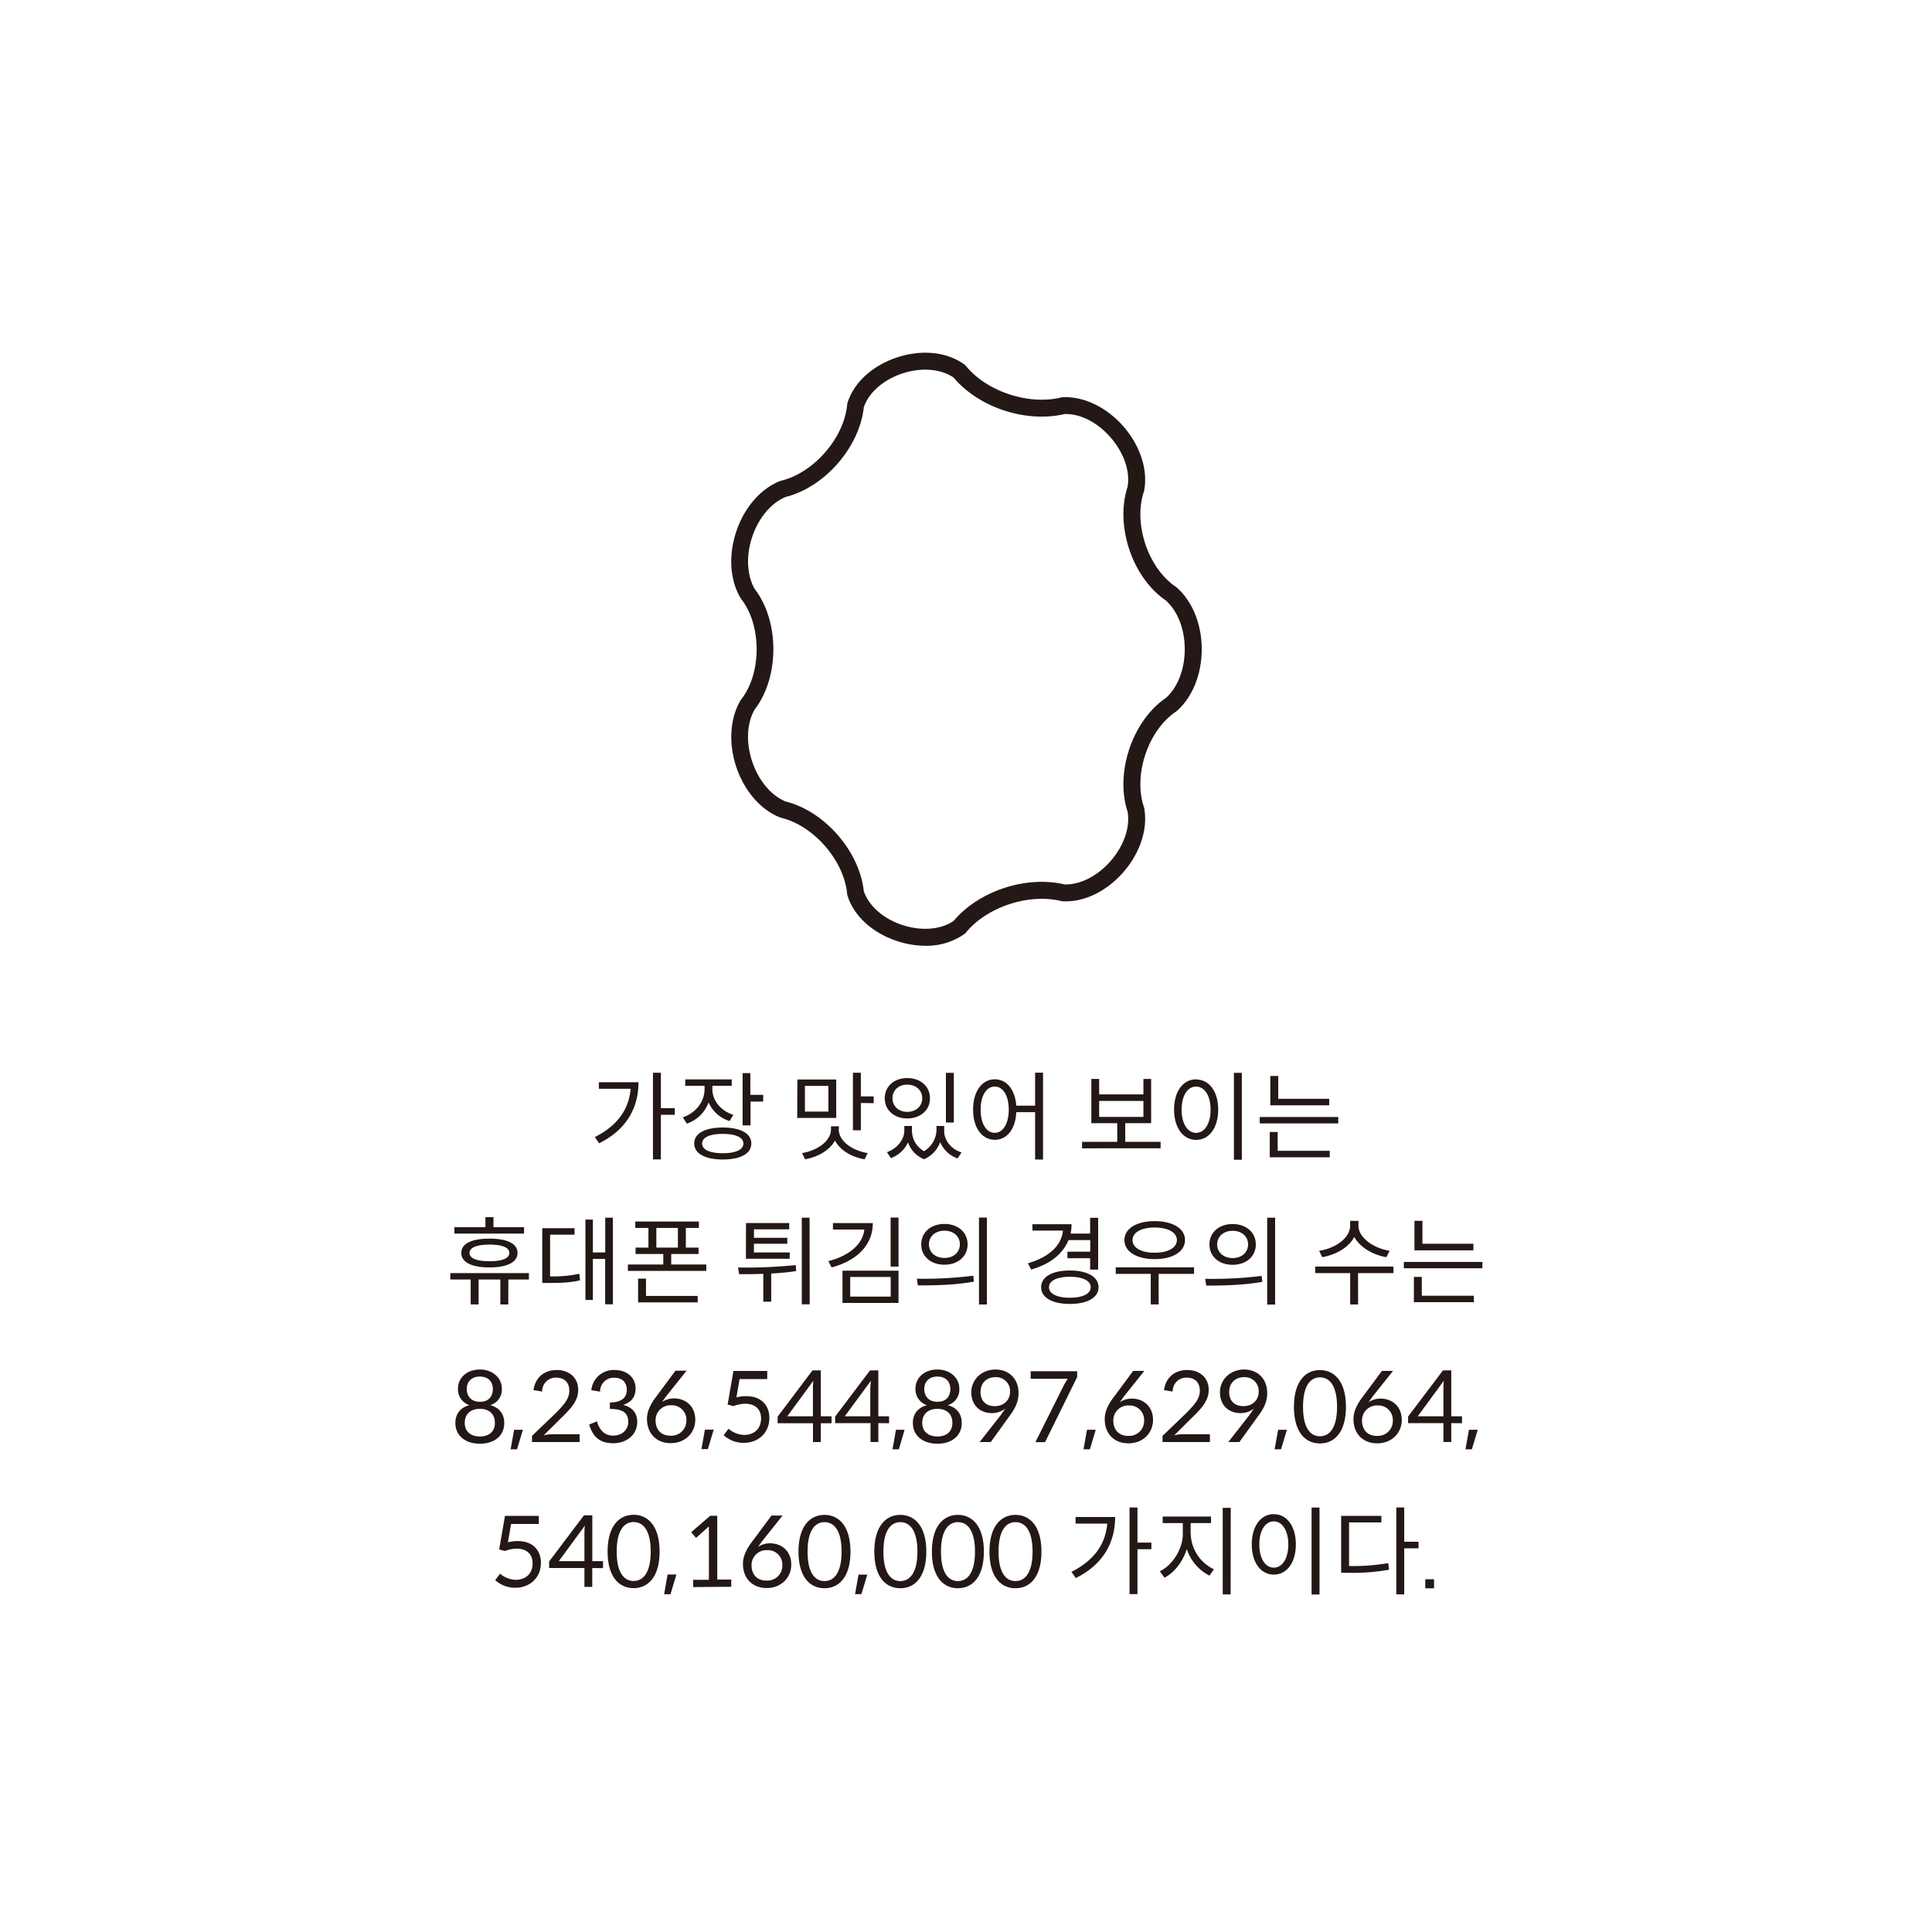 <svg id="레이어_1" data-name="레이어 1" xmlns="http://www.w3.org/2000/svg" viewBox="0 0 800 800"><defs><style>.cls-1{fill:#231815;}</style></defs><path class="cls-1" d="M383.17,391.63a37.4,37.4,0,0,1-11.82-2c-10.26-3.42-17.91-10.49-20.47-18.92l-.1-.33,0-.35c-1.34-13.78-13.85-28.16-27.32-31.4l-.48-.15c-8-3.17-14.72-10.93-18.05-20.75s-2.72-20.29,1.74-27.75l.25-.37c8.52-10.87,8.52-30.69,0-41.57l-.25-.36c-4.46-7.47-5.11-17.84-1.74-27.76S315,202.36,323,199.19l.47-.15c13.47-3.24,26-17.63,27.32-31.41l0-.35.1-.33c2.56-8.42,10.21-15.49,20.47-18.92s20.79-2.36,28,2.92l.36.26.28.35c8.67,10.61,26,16.33,39.51,13l.34-.08.35,0c8.71-.35,18.06,4.16,25,12.12s10.16,17.89,8.59,26.48l-.13.48c-4.46,13.27,1.73,31.69,13.24,39.44l.35.27c6.49,5.67,10.36,15.23,10.36,25.58s-3.87,19.9-10.36,25.58l-.35.27c-11.51,7.74-17.7,26.17-13.24,39.43l.13.49c1.57,8.58-1.64,18.48-8.59,26.48s-16.27,12.5-25,12.11h-.35l-.34-.08c-13.49-3.32-30.84,2.39-39.51,13l-.28.34-.36.27A27.26,27.26,0,0,1,383.17,391.63ZM357.68,369c2,6,8,11.39,15.88,14s16,2,21.33-1.68c10.41-12.41,30-18.85,45.93-15.1,6.53.17,13.63-3.46,19.09-9.73s8.12-13.93,7-20.39c-5.27-16.14,1.94-37.57,15.86-47.09,4.9-4.38,7.81-11.9,7.81-20.17s-2.91-15.79-7.81-20.18c-13.92-9.51-21.13-30.95-15.86-47.08,1.1-6.47-1.52-14.07-7-20.4s-12.55-9.92-19.09-9.73c-15.94,3.75-35.52-2.69-45.93-15.09-5.32-3.67-13.44-4.32-21.33-1.69s-13.9,8-15.88,14c-1.8,16.55-16.2,33.07-32.35,37.1-6,2.48-11.15,8.59-13.81,16.4s-2.3,16,1,21.74c10.28,13.34,10.28,36.49,0,49.83-3.32,5.72-3.7,13.83-1,21.74s7.8,13.93,13.81,16.41C341.48,335.92,355.88,352.45,357.68,369Z"/><path class="cls-1" d="M593.82,653.93h-3.64v3.76h3.64Zm-35.2-5.52v-18H572v-2.72H555.34v23.56h2.84a82.18,82.18,0,0,0,17-1.28l-.36-2.72a83.38,83.38,0,0,1-16.16,1.2m22.8-7.32h5.92v-2.72h-5.92V624.21h-3.28v36h3.28Zm-54-11.16c3.48,0,6,3.76,6,9.56s-2.48,9.6-6,9.6-6-3.76-6-9.6,2.48-9.56,6-9.56m0-3c-5.32,0-9.12,4.88-9.12,12.52s3.8,12.52,9.12,12.52,9.12-4.88,9.12-12.52S532.78,627,527.46,627m18.92-2.76H543.1v36h3.28Zm-53.36,11v-4.56h8.44v-2.72h-20v2.72h8.32v4.56c0,6.2-4.36,12.92-9.52,15.4l1.92,2.64c4-2,7.64-6.64,9.24-11.84a19,19,0,0,0,9.4,11l1.84-2.64a16.71,16.71,0,0,1-9.6-14.52m16.56-10.92H506.3v35.84h3.28Zm-47.84,3.8h-16.4v2.72H458.5c-.76,8.64-5.52,15.28-14.84,20l1.8,2.56c11.6-5.76,16.28-15,16.28-25.24M471,641.49h5.76v-2.72H471V624.21h-3.28v35.88H471Zm-43.44,1c0,9.12-3.36,12.2-7.08,12.2s-7-3.08-7-12.2,3.32-12.2,7-12.2,7.08,3,7.08,12.2m3.68,0c0-10.44-4.72-15.2-10.76-15.2s-10.76,4.76-10.76,15.2,4.68,15.16,10.76,15.16,10.76-4.76,10.76-15.16m-27.52,0c0,9.12-3.36,12.2-7.08,12.2s-7-3.08-7-12.2,3.32-12.2,7-12.2,7.08,3,7.08,12.2m3.68,0c0-10.44-4.72-15.2-10.76-15.2s-10.76,4.76-10.76,15.2,4.68,15.16,10.76,15.16,10.76-4.76,10.76-15.16m-27.52,0c0,9.12-3.36,12.2-7.08,12.2s-7-3.08-7-12.2,3.32-12.2,7-12.2,7.08,3,7.08,12.2m3.68,0c0-10.44-4.72-15.2-10.76-15.2s-10.76,4.76-10.76,15.2,4.68,15.16,10.76,15.16,10.76-4.76,10.76-15.16m-24.44,9.52H355.5l-1.44,8.08h2.64Zm-10.64-9.52c0,9.12-3.36,12.2-7.08,12.2s-7-3.08-7-12.2,3.32-12.2,7-12.2,7.08,3,7.08,12.2m3.68,0c0-10.44-4.72-15.2-10.76-15.2s-10.76,4.76-10.76,15.2,4.68,15.16,10.76,15.16,10.76-4.76,10.76-15.16m-34.76,12c-4,0-6.2-2.56-6.2-6.4a6.16,6.16,0,0,1,6.44-6.2,6,6,0,0,1,6.32,6.28,6.2,6.2,0,0,1-6.56,6.32m-2.2-15.84,8.84-11.08h-4.6l-8.16,11c-2.56,3.36-3.64,6.32-3.64,8.92,0,6.08,3.88,10.08,9.84,10.08s10.16-4.24,10.16-9.68c0-5.64-4-8.84-8.8-8.84a8.83,8.83,0,0,0-5,1.52c.28-.32.72-1,1.4-1.92m-12.44,18.4v-3H297V627.65H294.1l-7.88,6.8,2,2.36,5.32-4.76a7.72,7.72,0,0,0,0,1v21.12h-6.52v3Zm-22.72-5.08h-3.64L275,660.13h2.64Zm-10.64-9.52c0,9.12-3.36,12.2-7.08,12.2s-7-3.08-7-12.2,3.32-12.2,7-12.2,7.08,3,7.08,12.2m3.68,0c0-10.44-4.72-15.2-10.76-15.2s-10.76,4.76-10.76,15.2,4.68,15.16,10.76,15.16,10.76-4.76,10.76-15.16M242,634.21v12.24H231.38l10.8-14.72a18.78,18.78,0,0,0-.16,2.48m7.68,15.12v-2.88h-4.44v-19h-3.44l-14.44,19.12v2.72H242v7.8h3.24v-7.8Zm-39.4-10.6,1.32-7.68H223.1v-3.36h-14l-2.4,13.88,2.36.68a14.42,14.42,0,0,1,4.8-1c4.2,0,6.68,2.24,6.68,6.08,0,4.32-2.92,6.84-7,6.84a10.34,10.34,0,0,1-6.48-2.56l-2,2.68a12.13,12.13,0,0,0,8.28,3.16c6,0,10.64-4.08,10.64-10.32,0-5.12-3.32-9-9.52-9a16.33,16.33,0,0,0-4.2.52"/><path class="cls-1" d="M611.9,592.05h-3.64l-1.44,8.08h2.64Zm-14.2-17.84v12.24H587.06l10.8-14.72a18.78,18.78,0,0,0-.16,2.48m7.68,15.12v-2.88h-4.44v-19H597.5l-14.44,19.12v2.72H597.7v7.8h3.24v-7.8Zm-35.2,5.24c-4,0-6.2-2.56-6.2-6.4a6.16,6.16,0,0,1,6.44-6.2,6,6,0,0,1,6.32,6.28,6.2,6.2,0,0,1-6.56,6.32M568,578.73l8.84-11.08h-4.6l-8.16,11c-2.56,3.36-3.64,6.32-3.64,8.92,0,6.08,3.88,10.08,9.84,10.08s10.16-4.24,10.16-9.68c0-5.64-4-8.84-8.8-8.84a8.83,8.83,0,0,0-5,1.52c.28-.32.72-1,1.4-1.92m-14.4,3.8c0,9.12-3.36,12.2-7.08,12.2s-7-3.08-7-12.2,3.32-12.2,7-12.2,7.08,3,7.08,12.2m3.68,0c0-10.44-4.72-15.2-10.76-15.2s-10.76,4.76-10.76,15.2,4.68,15.16,10.76,15.16,10.76-4.76,10.76-15.16m-24.44,9.52h-3.64l-1.44,8.08h2.64Zm-23.88-15.8c0-3.56,2.48-6,6.2-6a5.75,5.75,0,0,1,6,6.12c0,3.08-2.32,5.88-6.32,5.88-3.68,0-5.92-2.12-5.92-6m8.76,9.24-9.12,11.64h4.6l8-11.08c2.24-3.08,3.52-5.76,3.52-9.24,0-5.72-3.8-9.72-9.56-9.72s-10,4.2-10,9.44c0,5.56,3.84,8.6,8.44,8.6a8.8,8.8,0,0,0,5.64-1.88c-.28.36-.76,1.12-1.6,2.24m-16.64,11.64v-3.24H489.5a12.56,12.56,0,0,0-3.32.48l8.2-8.12c3.32-3.32,6.12-6.36,6.12-10.72,0-5.2-3.88-8.24-8.88-8.24s-8.88,2.92-9.64,8.32l3.6.6a5.61,5.61,0,0,1,5.84-5.76c3,0,5.28,1.64,5.4,5.16s-2.24,6-5.32,9.24l-10.12,9.72v2.56Zm-33.8-2.56c-4,0-6.2-2.56-6.2-6.4a6.16,6.16,0,0,1,6.44-6.2,6,6,0,0,1,6.32,6.28,6.2,6.2,0,0,1-6.56,6.32m-2.2-15.84,8.84-11.08h-4.6l-8.16,11c-2.56,3.36-3.64,6.32-3.64,8.92,0,6.08,3.88,10.08,9.84,10.08s10.16-4.24,10.16-9.68c0-5.64-4-8.84-8.8-8.84a8.83,8.83,0,0,0-5,1.52c.28-.32.72-1,1.4-1.92m-11.32,13.32H450.1l-1.44,8.08h2.64Zm-7.68-21.88v-2.36H426.78v3.12H442.1l-1.36,2.24-12,24h4Zm-40,6.08c0-3.56,2.48-6,6.2-6a5.75,5.75,0,0,1,6,6.12c0,3.08-2.32,5.88-6.32,5.88-3.68,0-5.92-2.12-5.92-6m8.76,9.24-9.12,11.64h4.6l8-11.08c2.24-3.08,3.52-5.76,3.52-9.24,0-5.72-3.8-9.72-9.56-9.72s-10,4.2-10,9.44c0,5.56,3.84,8.6,8.44,8.6a8.8,8.8,0,0,0,5.64-1.88c-.28.36-.76,1.12-1.6,2.24m-26.52,9.32c-4,0-6.28-2.24-6.28-5.6,0-4.12,2.92-5.84,6.28-5.84s6.2,1.72,6.2,5.84c0,3.36-2.2,5.6-6.2,5.6m0-24.8c3.6,0,5.36,2.28,5.36,5.08s-1.4,5.36-5.36,5.36-5.44-2.68-5.44-5.36,1.76-5.08,5.44-5.08m4.28,11.84a6.74,6.74,0,0,0,4.8-6.88c0-4.32-3.72-7.88-9.08-7.88-5.56,0-9.08,3.56-9.08,7.88a6.89,6.89,0,0,0,4.72,6.88c-3.68,1-5.8,3.56-5.8,7.4,0,5.24,4.16,8.56,10.16,8.56s10.08-3.32,10.08-8.56c0-3.84-2.08-6.4-5.8-7.4m-17.88,10.2H371l-1.44,8.08h2.64Zm-14.2-17.84v12.24H349.82l10.8-14.72a18.78,18.78,0,0,0-.16,2.48m7.68,15.12v-2.88H363.7v-19h-3.44l-14.44,19.12v2.72h14.64v7.8h3.24v-7.8Zm-31.52-15.12v12.24H326l10.8-14.72a18.78,18.78,0,0,0-.16,2.48m7.68,15.12v-2.88h-4.44v-19h-3.44L322,586.61v2.72h14.64v7.8h3.24v-7.8Zm-39.4-10.6,1.32-7.68H317.7v-3.36h-14l-2.4,13.88,2.36.68a14.42,14.42,0,0,1,4.8-1c4.2,0,6.68,2.24,6.68,6.08,0,4.32-2.92,6.84-7,6.84a10.34,10.34,0,0,1-6.48-2.56l-2,2.68a12.13,12.13,0,0,0,8.28,3.16c6,0,10.64-4.08,10.64-10.32,0-5.12-3.32-9-9.52-9a16.33,16.33,0,0,0-4.2.52m-9.32,13.32h-3.64l-1.44,8.08h2.64Zm-17.88,2.52c-4,0-6.2-2.56-6.2-6.4a6.16,6.16,0,0,1,6.44-6.2,6,6,0,0,1,6.32,6.28,6.2,6.2,0,0,1-6.56,6.32m-2.2-15.84,8.84-11.08h-4.6l-8.16,11c-2.56,3.36-3.64,6.32-3.64,8.92,0,6.08,3.88,10.08,9.84,10.08s10.16-4.24,10.16-9.68c0-5.64-4-8.84-8.8-8.84a8.83,8.83,0,0,0-5,1.52c.28-.32.72-1,1.4-1.92m-30.64-3,3.64.6a5.62,5.62,0,0,1,5.8-5.76c3.08,0,5.24,1.64,5.24,5,0,3-1.84,5.16-7,5.28v2.64c6.28,0,7.6,2.32,7.6,5.48,0,2.6-2,5.56-6.24,5.56-3,0-4.84-1.56-6.08-4.12a9.3,9.3,0,0,1-.6-1.8l-3.28,1.36c1.4,4.32,3.68,7.72,10,7.72,5.48,0,9.92-3.44,9.92-8.8,0-3.68-2-6.12-5.84-7.08,3.2-1.08,5.16-3,5.16-6.84,0-4.48-3.6-7.6-8.68-7.6a9.26,9.26,0,0,0-9.64,8.36M240,597.13v-3.24H228.42a12.56,12.56,0,0,0-3.32.48l8.2-8.12c3.32-3.32,6.12-6.36,6.12-10.72,0-5.2-3.88-8.24-8.88-8.24s-8.88,2.92-9.64,8.32l3.6.6a5.61,5.61,0,0,1,5.84-5.76c3,0,5.28,1.64,5.4,5.16s-2.24,6-5.32,9.24l-10.12,9.72v2.56Zm-23.48-5.08h-3.64l-1.44,8.08h2.64Zm-17.8,2.76c-4,0-6.28-2.24-6.28-5.6,0-4.12,2.92-5.84,6.28-5.84s6.2,1.72,6.2,5.84c0,3.36-2.2,5.6-6.2,5.6m0-24.8c3.6,0,5.36,2.28,5.36,5.08s-1.4,5.36-5.36,5.36-5.44-2.68-5.44-5.36S195,570,198.7,570M203,581.85a6.74,6.74,0,0,0,4.8-6.88c0-4.32-3.72-7.88-9.08-7.88-5.56,0-9.08,3.56-9.08,7.88a6.89,6.89,0,0,0,4.72,6.88c-3.68,1-5.8,3.56-5.8,7.4,0,5.24,4.16,8.56,10.16,8.56s10.08-3.32,10.08-8.56c0-3.84-2.08-6.4-5.8-7.4"/><path class="cls-1" d="M610.3,536.53H588.74v-7.8h-3.28v10.48H610.3Zm3.52-14H581.3v2.64h32.52Zm-28.12-4.8h24.4V515H589v-9.48H585.7Zm-23.36,9.44H577l0-2.72h-32.4v2.72h14.48v13h3.28Zm11.72-6.6,1.36-2.64c-6.52-1-12.92-5.4-12.92-10.4v-2h-3.44v2c0,5.16-6.28,9.44-12.84,10.4l1.32,2.64c5.56-1,11-4,13.24-8.4,2.36,4.36,7.68,7.44,13.28,8.4m-75,9,.4,2.76c6.52,0,15.12-.08,23.24-1.56l-.28-2.44A167.47,167.47,0,0,1,499,529.53m11.4-19.88c3.72,0,6.4,2.28,6.4,5.64s-2.68,5.64-6.4,5.64-6.4-2.32-6.4-5.64,2.68-5.64,6.4-5.64m0-2.8c-5.56,0-9.6,3.44-9.6,8.44s4,8.44,9.6,8.44,9.6-3.44,9.6-8.44-4-8.44-9.6-8.44m17.6-2.64h-3.28v36H528Zm-48.24,23.28h14.68v-2.72H462v2.72H476.5v12.64h3.28Zm-1.64-19.2c5.48,0,9.2,2,9.2,5.2s-3.72,5.24-9.2,5.24-9.16-2-9.16-5.24,3.72-5.2,9.16-5.2m0,13.08c7.48,0,12.56-3.08,12.56-7.88s-5.08-7.84-12.56-7.84-12.52,3.08-12.52,7.84,5,7.88,12.52,7.88m-35.12,16c-5.28,0-8.64-1.64-8.64-4.36s3.32-4.32,8.64-4.32,8.64,1.6,8.64,4.32-3.36,4.36-8.64,4.36m0-11.28c-7.24,0-11.88,2.6-11.88,6.92s4.64,6.92,11.88,6.92,11.88-2.6,11.88-6.92-4.64-6.92-11.88-6.92m-.56-12.6h9v4.8H442V521h9.4v4.72h3.32V504.25h-3.32v6.56H443.3a17.74,17.74,0,0,0,.4-3.88H427.5v2.64h12.64c-.64,6.28-5.84,11-14.48,13.52l1.32,2.6c7.88-2.28,13-6.32,15.48-12.2m-62.8,16,.4,2.76c6.52,0,15.12-.08,23.24-1.56l-.28-2.44a167.47,167.47,0,0,1-23.36,1.24m11.4-19.88c3.72,0,6.4,2.28,6.4,5.64s-2.68,5.64-6.4,5.64-6.4-2.32-6.4-5.64,2.68-5.64,6.4-5.64m0-2.8c-5.56,0-9.6,3.44-9.6,8.44s4,8.44,9.6,8.44,9.6-3.44,9.6-8.44-4-8.44-9.6-8.44m17.6-2.64h-3.28v36h3.28Zm-39.84,32.72H352.06v-8.12h16.76Zm3.24-10.72h-23.2v13.36h23.2Zm-10.64-19.72H344.9v2.68h13c-.64,6-6.16,10.84-14.88,13.08l1.32,2.6c10.44-2.76,17.08-9.24,17.08-18.36m10.64-2.28h-3.28v20.28h3.28Zm-42.4,22.12-.16-2.44a206.81,206.81,0,0,1-23.88,1l.44,2.76c3,0,6.48,0,10-.16V539h3.28V527.33a98.25,98.25,0,0,0,10.28-1m-20.76-5.12H327v-2.6H312.18V515H326v-2.44h-13.8v-3.52h14.6v-2.6H308.9Zm26.36-17H332v35.88h3.28ZM288.9,536.61H267.5v-7.16h-3.28v9.84H288.9Zm-8.2-20h-8.92v-8.16h8.92Zm11.76,9.64v-2.64H277.94v-4.36h11.32v-2.64H284v-8.16h5.4v-2.64H263.06v2.64h5.44v8.16h-5.32v2.64h11.48v4.36H260v2.64Zm-64.68,2.24V511.25H237.9v-2.68H224.54v22.68h2.36c5.32,0,9-.12,13.28-1.08l-.28-2.72a54,54,0,0,1-12.12,1.08m26,11.56V504.21h-3.16v14.4H245.5V505h-3.08v33.28h3.08v-17h5.08v18.8ZM210.5,529.81H219v-2.64H186.46v2.64h8.44v10.32h3.28V529.81h9v10.32h3.28Zm.4-11c0,2.24-2.88,3.44-8.2,3.44s-8.28-1.2-8.28-3.44,3-3.44,8.28-3.44,8.2,1.2,8.2,3.44m-19.88,0c0,3.84,4.2,6,11.68,6,7.24,0,11.6-2.12,11.6-6s-4.36-5.92-11.6-5.92c-7.48,0-11.68,2.08-11.68,5.92m-2.88-8H217v-2.64H204.34V504H201v4.16H188.14Z"/><path class="cls-1" d="M550.62,476.53H529.06v-7.8h-3.28v10.48h24.84Zm3.52-14H521.62v2.64h32.52ZM526,457.69h24.4V455H529.3v-9.48H526Zm-30.72-7.76c3.48,0,6,3.76,6,9.56s-2.48,9.6-6,9.6-6-3.76-6-9.6,2.48-9.56,6-9.56m0-3c-5.32,0-9.12,4.88-9.12,12.52S490,472,495.3,472s9.12-4.88,9.12-12.52S500.62,447,495.3,447m18.92-2.76h-3.28v36h3.28Zm-40.76,18.24H455.14v-6.6h18.32Zm7.12,13v-2.68H465.94v-7.72h10.72V446.77h-3.2v6.4H455.14v-6.4H451.9v18.32h10.72v7.72H448.06v2.68Zm-68.68-6.4c-3.44,0-5.84-3.76-5.84-9.6s2.4-9.56,5.84-9.56,5.8,3.76,5.8,9.56-2.4,9.6-5.8,9.6m20,11.08v-36h-3.28v13.68h-7.8c-.52-6.72-4-10.92-8.88-10.92-5.24,0-9,4.88-9,12.52s3.72,12.52,9,12.52c5,0,8.56-4.4,8.88-11.44h7.8v19.6Zm-40.92-12v-1.92h-3.2v1.92a10.64,10.64,0,0,1-5.16,8.52,9.83,9.83,0,0,1-5-8.52v-1.92h-3.16v1.92c0,3.48-2.68,7.32-7.2,8.92l1.64,2.48A12.6,12.6,0,0,0,376,473a11.24,11.24,0,0,0,6.68,7,12.35,12.35,0,0,0,6.64-7.08,12,12,0,0,0,7.2,6.76l1.64-2.48c-4.6-1.48-7.2-5.2-7.2-8.92m-15.28-19.16c3.56,0,6.2,2.32,6.2,5.64s-2.64,5.64-6.2,5.64-6.12-2.32-6.12-5.64,2.56-5.64,6.12-5.64m0,14c5.44,0,9.4-3.4,9.4-8.36s-4-8.36-9.4-8.36-9.32,3.4-9.32,8.36,3.92,8.36,9.32,8.36m16,1.68h3.28V444.25h-3.28Zm-44.32,2.68v-1.12H344.1v1.12c0,5.08-5.6,8.88-12,10l1.32,2.56c5.32-1,10.16-3.76,12.32-7.76,2.4,4.44,7.44,6.92,12.24,7.76l1.32-2.56c-6.4-1.08-12-4.88-12-10m-14-17.84h9.72v10.64h-9.72Zm-3.2,13.28h16.16V447H330.18Zm31.68-6.12V454h-5.32v-9.8h-3.28v23.84h3.28V456.73Zm-62.48,20.72c-5.48,0-8.56-1.48-8.56-4s3.08-4,8.56-4c5.32,0,8.52,1.44,8.52,4s-3.2,4-8.52,4m0-10.64c-7.36,0-11.84,2.44-11.84,6.6s4.48,6.64,11.84,6.64,11.8-2.44,11.8-6.64-4.56-6.6-11.8-6.6m2.8-2.68,1.56-2.56c-5.32-1.72-8.68-6-8.68-10.64v-1.4H303v-2.64H283.74v2.64h8v1.4c0,5.24-3.56,9.76-9,11.68l1.68,2.6a14.71,14.71,0,0,0,9-8.8,13.85,13.85,0,0,0,8.68,7.72m13.92-8.08v-2.76h-5.32v-9H307.5v21.64h3.28v-9.84Zm-51.64-8h-16.4v2.72h13.16c-.76,8.64-5.52,15.28-14.84,20l1.8,2.56c11.6-5.76,16.28-15,16.28-25.24m9.28,13.44h5.76v-2.72h-5.76V444.21h-3.28v35.88h3.28Z"/></svg>